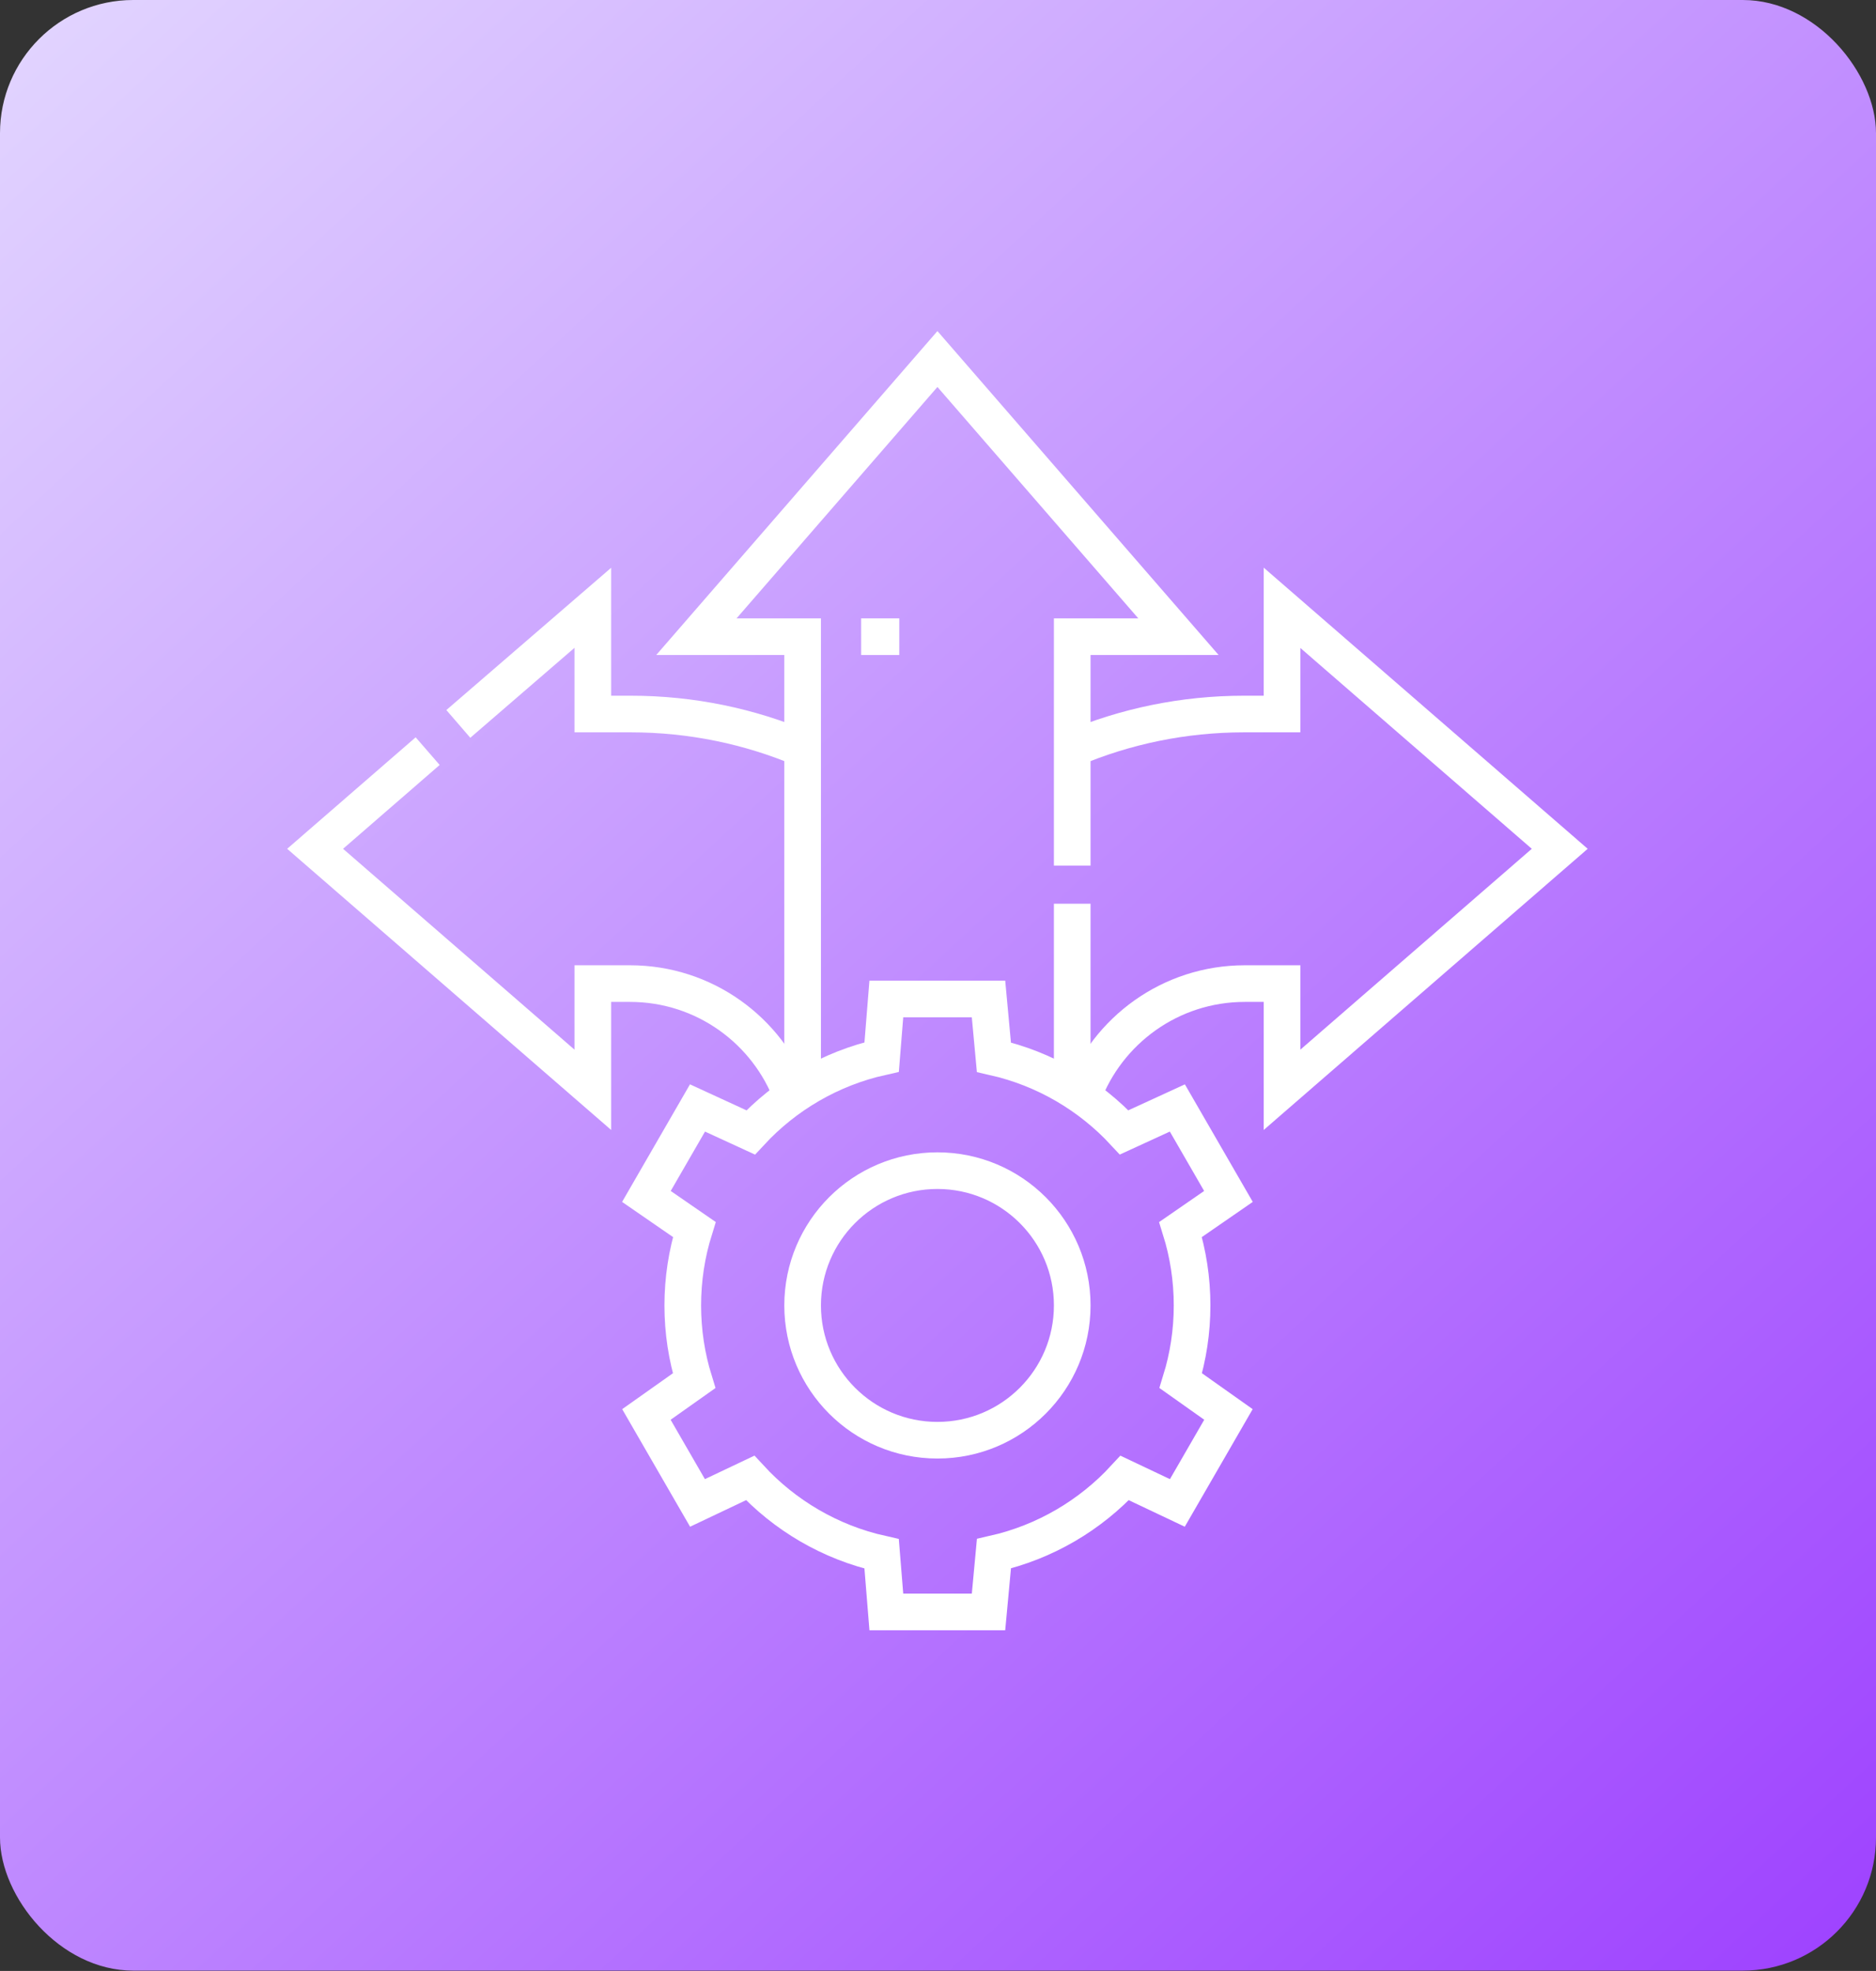 <svg xmlns="http://www.w3.org/2000/svg" width="256" height="269" viewBox="0 0 256 269" fill="none"><rect x="0" y="0" width="256" height="269" fill="#333333" stroke="none"/><rect width="256" height="268.954" rx="18.18" fill="url(#paint0_linear_2345_2397)"></rect><path d="M127.922 196.563C138.081 196.563 146.317 188.327 146.317 178.168C146.317 168.009 138.081 159.773 127.922 159.773C117.763 159.773 109.527 168.009 109.527 178.168C109.527 188.327 117.763 196.563 127.922 196.563Z" stroke="white" stroke-width="5" stroke-miterlimit="10"></path><path d="M162.672 178.169C162.672 174.56 162.121 171.079 161.1 167.806L167.635 163.291L160.663 151.216L153.404 154.551C148.727 149.508 142.573 145.86 135.629 144.287L134.893 136.338H120.95L120.311 144.265C113.325 145.826 107.135 149.486 102.436 154.555L95.181 151.216L88.209 163.291L94.745 167.801C93.723 171.076 93.171 174.558 93.171 178.169C93.171 181.745 93.713 185.195 94.716 188.442L88.209 193.047L95.181 205.122L102.367 201.711C107.073 206.817 113.289 210.503 120.307 212.072L120.95 220H134.894L135.634 212.05C142.61 210.468 148.79 206.794 153.473 201.714L160.663 205.122L167.635 193.046L161.129 188.437C162.131 185.191 162.672 181.744 162.672 178.169Z" stroke="white" stroke-width="5" stroke-miterlimit="10"></path><path d="M146.316 118.134V86.898H160.814L127.922 49L95.029 86.898H109.527V148.691" stroke="white" stroke-width="5" stroke-miterlimit="10"></path><path d="M146.316 148.692V123.341" stroke="white" stroke-width="5" stroke-miterlimit="10"></path><path d="M147.765 149.647C151.081 140.654 159.728 134.241 169.873 134.241H174.946V148.739L212.843 115.846L174.946 82.953V97.451H169.784C161.464 97.451 153.538 99.137 146.329 102.187" stroke="white" stroke-width="5" stroke-miterlimit="10"></path><path d="M62.544 98.801L80.898 82.953V97.451H86.059C94.379 97.451 102.305 99.137 109.514 102.187" stroke="white" stroke-width="5" stroke-miterlimit="10"></path><path d="M108.079 149.647C104.763 140.654 96.116 134.241 85.971 134.241H80.898V148.739L43 115.846L58.359 102.516" stroke="white" stroke-width="5" stroke-miterlimit="10"></path><path d="M117.51 86.897H122.716" stroke="white" stroke-width="5" stroke-miterlimit="10"></path><defs><linearGradient id="paint0_linear_2345_2397" x1="252.453" y1="268.954" x2="3.547" y2="-3.05477e-05" gradientUnits="userSpaceOnUse"><stop stop-color="#9E42FF"></stop><stop offset="1" stop-color="#E2D5FF"></stop></linearGradient></defs></svg>